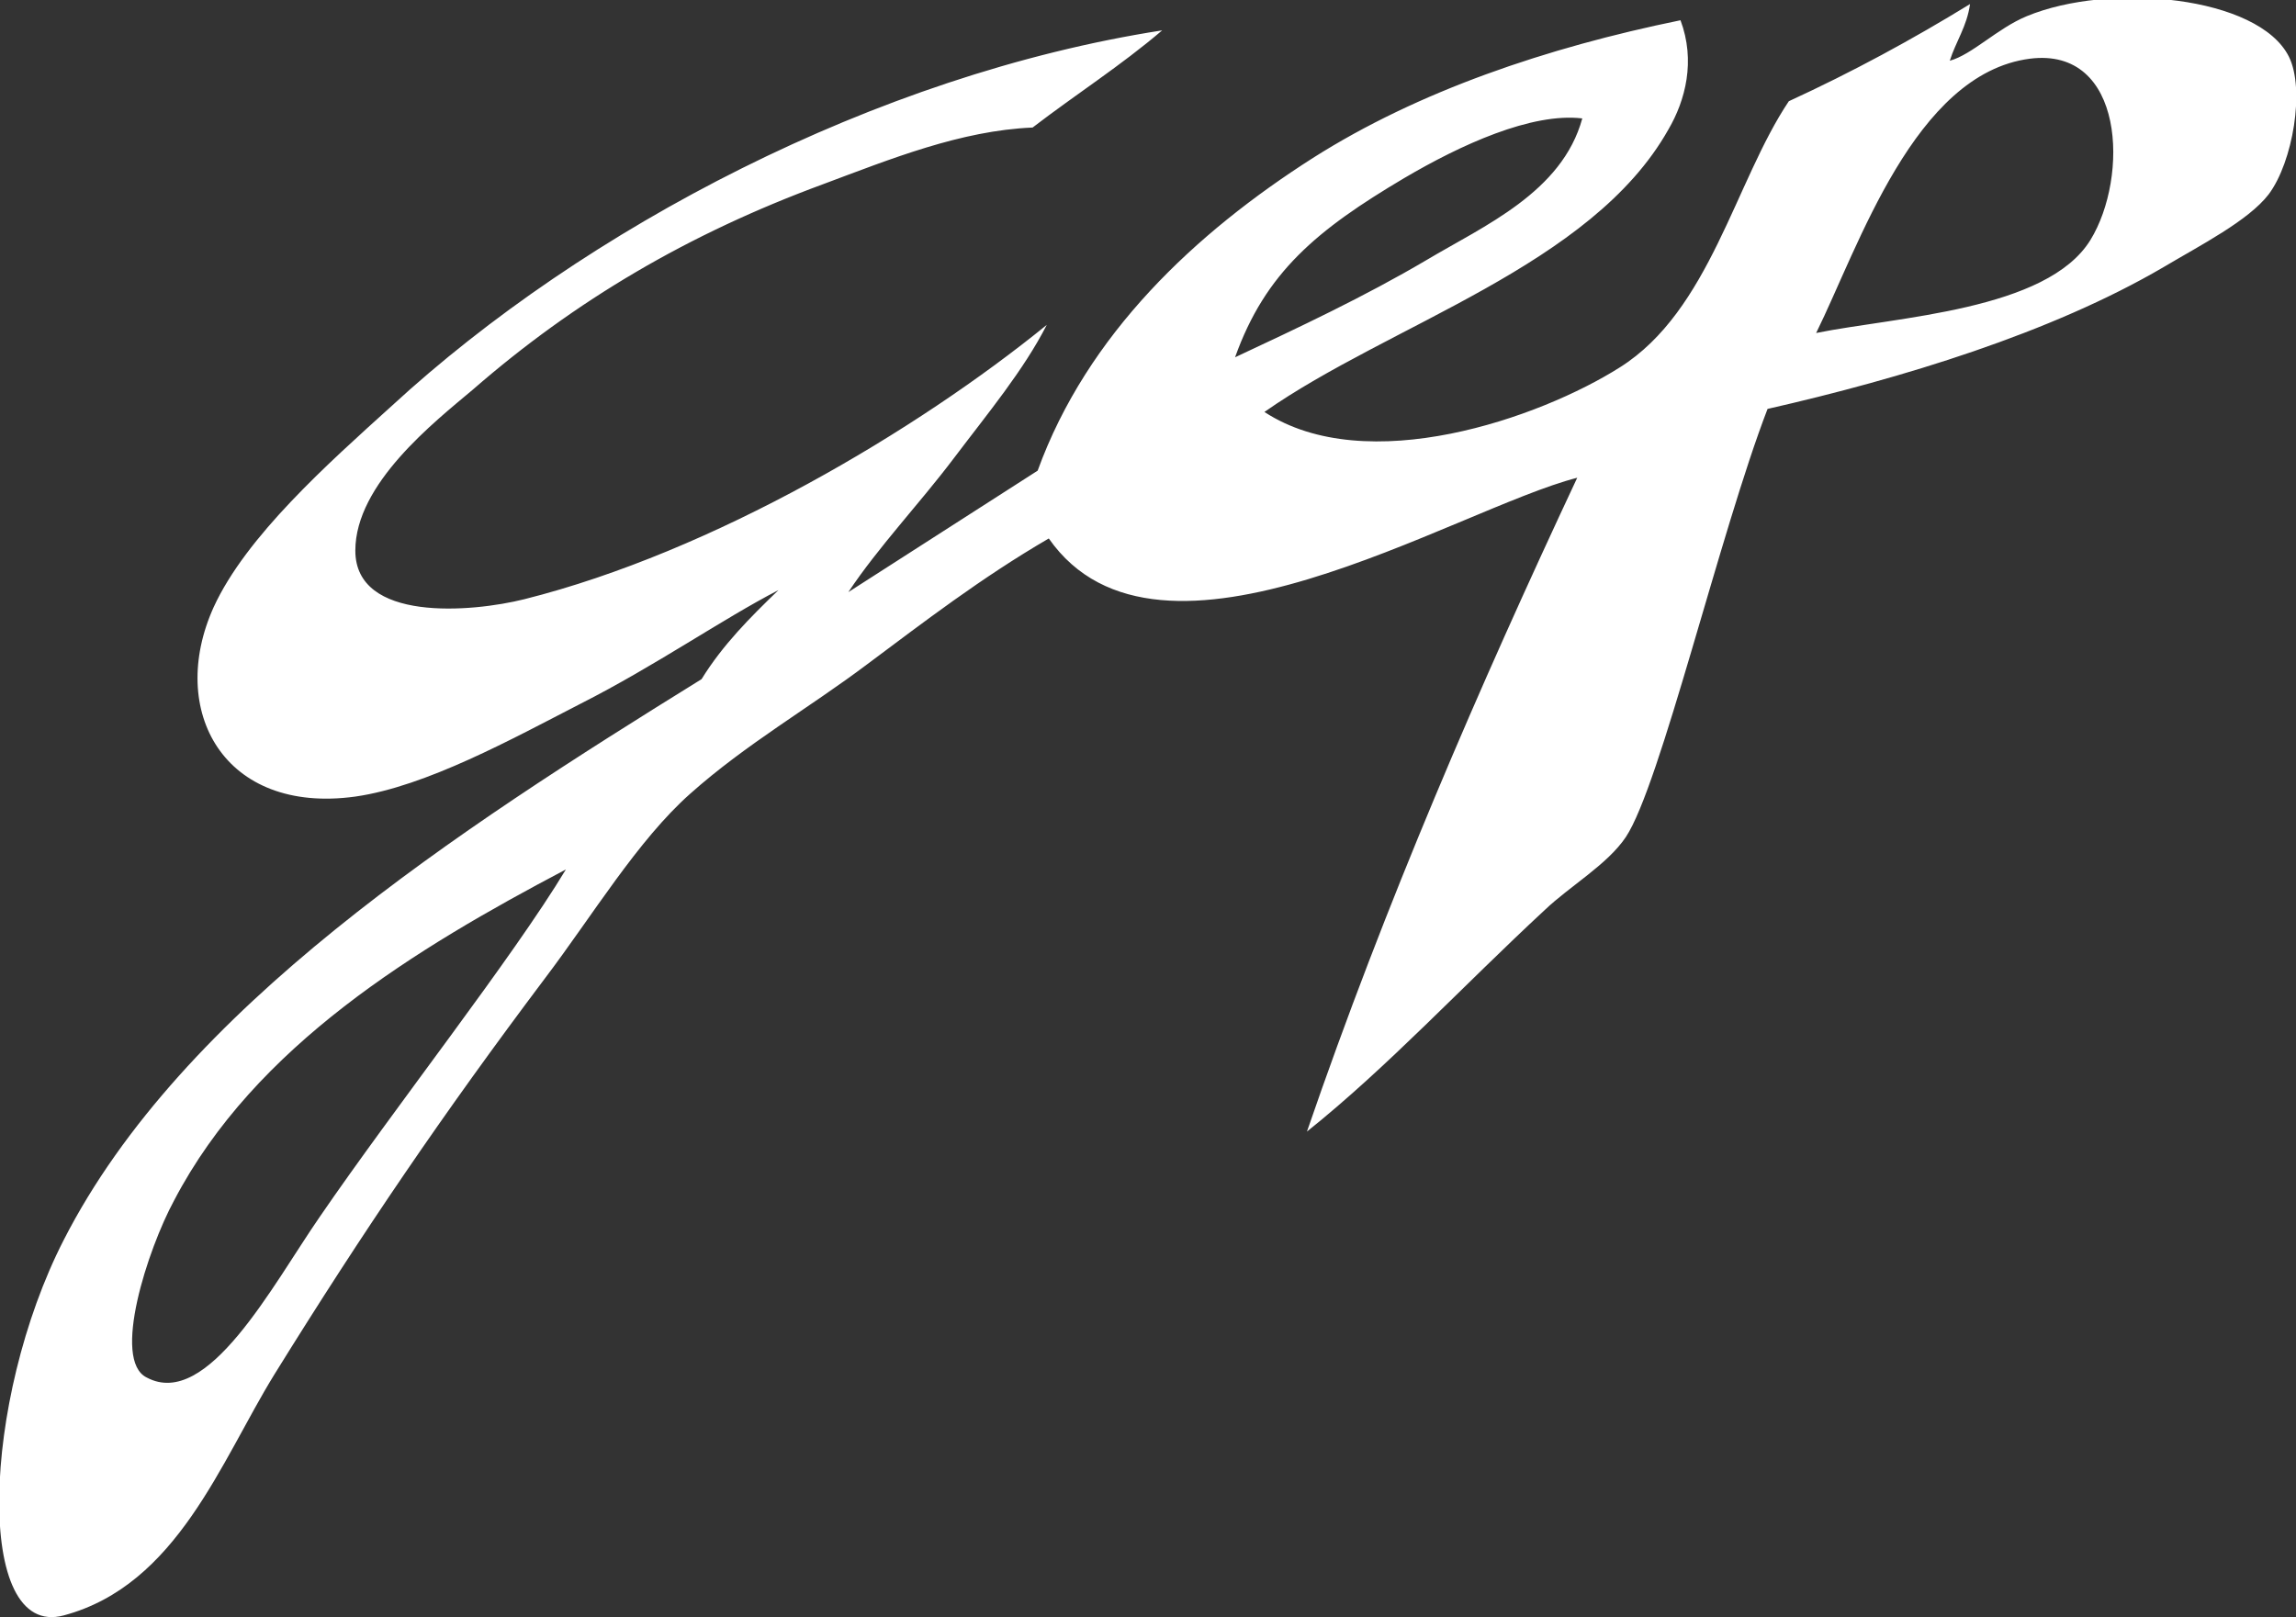 <?xml version="1.0" encoding="utf-8"?>
<!-- Generator: Adobe Illustrator 23.0.1, SVG Export Plug-In . SVG Version: 6.00 Build 0)  -->
<svg version="1.1" id="Laag_1" xmlns="http://www.w3.org/2000/svg" xmlns:xlink="http://www.w3.org/1999/xlink" x="0px" y="0px"
	 viewBox="0 0 226.8 159.8" style="enable-background:new 0 0 226.8 159.8;" xml:space="preserve">
<rect x="0" y="0" width="226.8" height="159.8" fill="#333333" stroke="none"/>
<style type="text/css">
	.st0{fill:#FFFFFF;}
</style>
<g>
	<path class="st0" d="M17.2,118.6c8-15.3,23.9-24.9,38.7-32.7c-5.3,8.8-16.9,23.5-24.3,34.3c-4.7,6.8-11.1,19.1-17.1,15.9
		C11,134.4,14.6,123.4,17.2,118.6 M138.7,17.6c5.6-3.3,12.6-6.5,17.6-5.9c-2,7.3-9.7,10.6-15.4,14c-6.1,3.6-12.7,6.7-18.9,9.6
		C125,26.9,130.1,22.7,138.7,17.6 M200.5,5.8c9.4-1.2,9.8,11.7,6,17.9c-4.3,7-19.2,7.6-27.1,9.2C183.6,24.4,189.1,7.3,200.5,5.8
		 M27.1,135.8c8.8-14.2,16.7-25.8,26.7-39.1C58.5,90.5,63,83,68.2,78.4c5.5-4.9,11.8-8.5,17.5-12.8c5.5-4.1,11.2-8.5,17.9-12.4
		c10.9,15.6,40.1-2.9,52.2-6c-9.7,20.7-18.9,41.9-26.7,64.6c8-6.4,15.3-14.3,23.5-21.9c2.4-2.3,6.2-4.5,8-7.2
		c3.4-5.1,9.3-30.1,14-42.3c13.2-3,28-7.5,39.1-14c3.7-2.2,8.4-4.6,10.4-7.2c2.4-3.2,3.6-10.4,2-13.6c-3-6-17.7-7.4-25.9-4
		c-2.9,1.2-5.4,3.8-7.6,4.4c0.6-1.9,1.7-3.4,2-5.6c-5.7,3.5-11.6,6.7-17.9,9.6c-5.3,7.9-7.8,20.7-16.7,26.3c-7.9,5-25,11-35.1,4.4
		c12.4-8.7,32.3-14.4,39.9-27.9c1.7-2.9,2.7-6.8,1.2-10.8c-13.2,2.7-25.9,7-36.3,13.6C118.1,23,107.4,33,102.5,46.5
		c-6.2,4-12.5,8-18.7,12c3-4.5,7-8.7,10.4-13.2c3.4-4.5,6.9-8.7,9.2-13.2C90.6,42.5,70.5,54.5,51.8,59.2c-5.2,1.3-16.7,2.3-16.7-4.8
		c0-6.6,7.8-12.7,11.6-15.9C56.8,29.7,68,23.1,81.3,18.2c6.7-2.5,13.6-5.3,20.7-5.6c4.3-3.3,8.7-6.1,12.8-9.6
		C86.5,7.4,57.7,22.6,38.7,40.1C32.4,45.8,24.3,53,21.1,60c-4.6,10.2,1,20.5,14,18.7c7-1,15.5-5.7,22.3-9.2
		c7.3-3.7,13.9-8.3,19.5-11.2c-2.8,2.7-5.5,5.4-7.6,8.8c-24.2,15-51.3,32.5-63,55.4c-8.1,15.8-8.9,39.5,0,37.1
		C17.5,156.6,21.8,144.4,27.1,135.8"/>
</g>
</svg>
